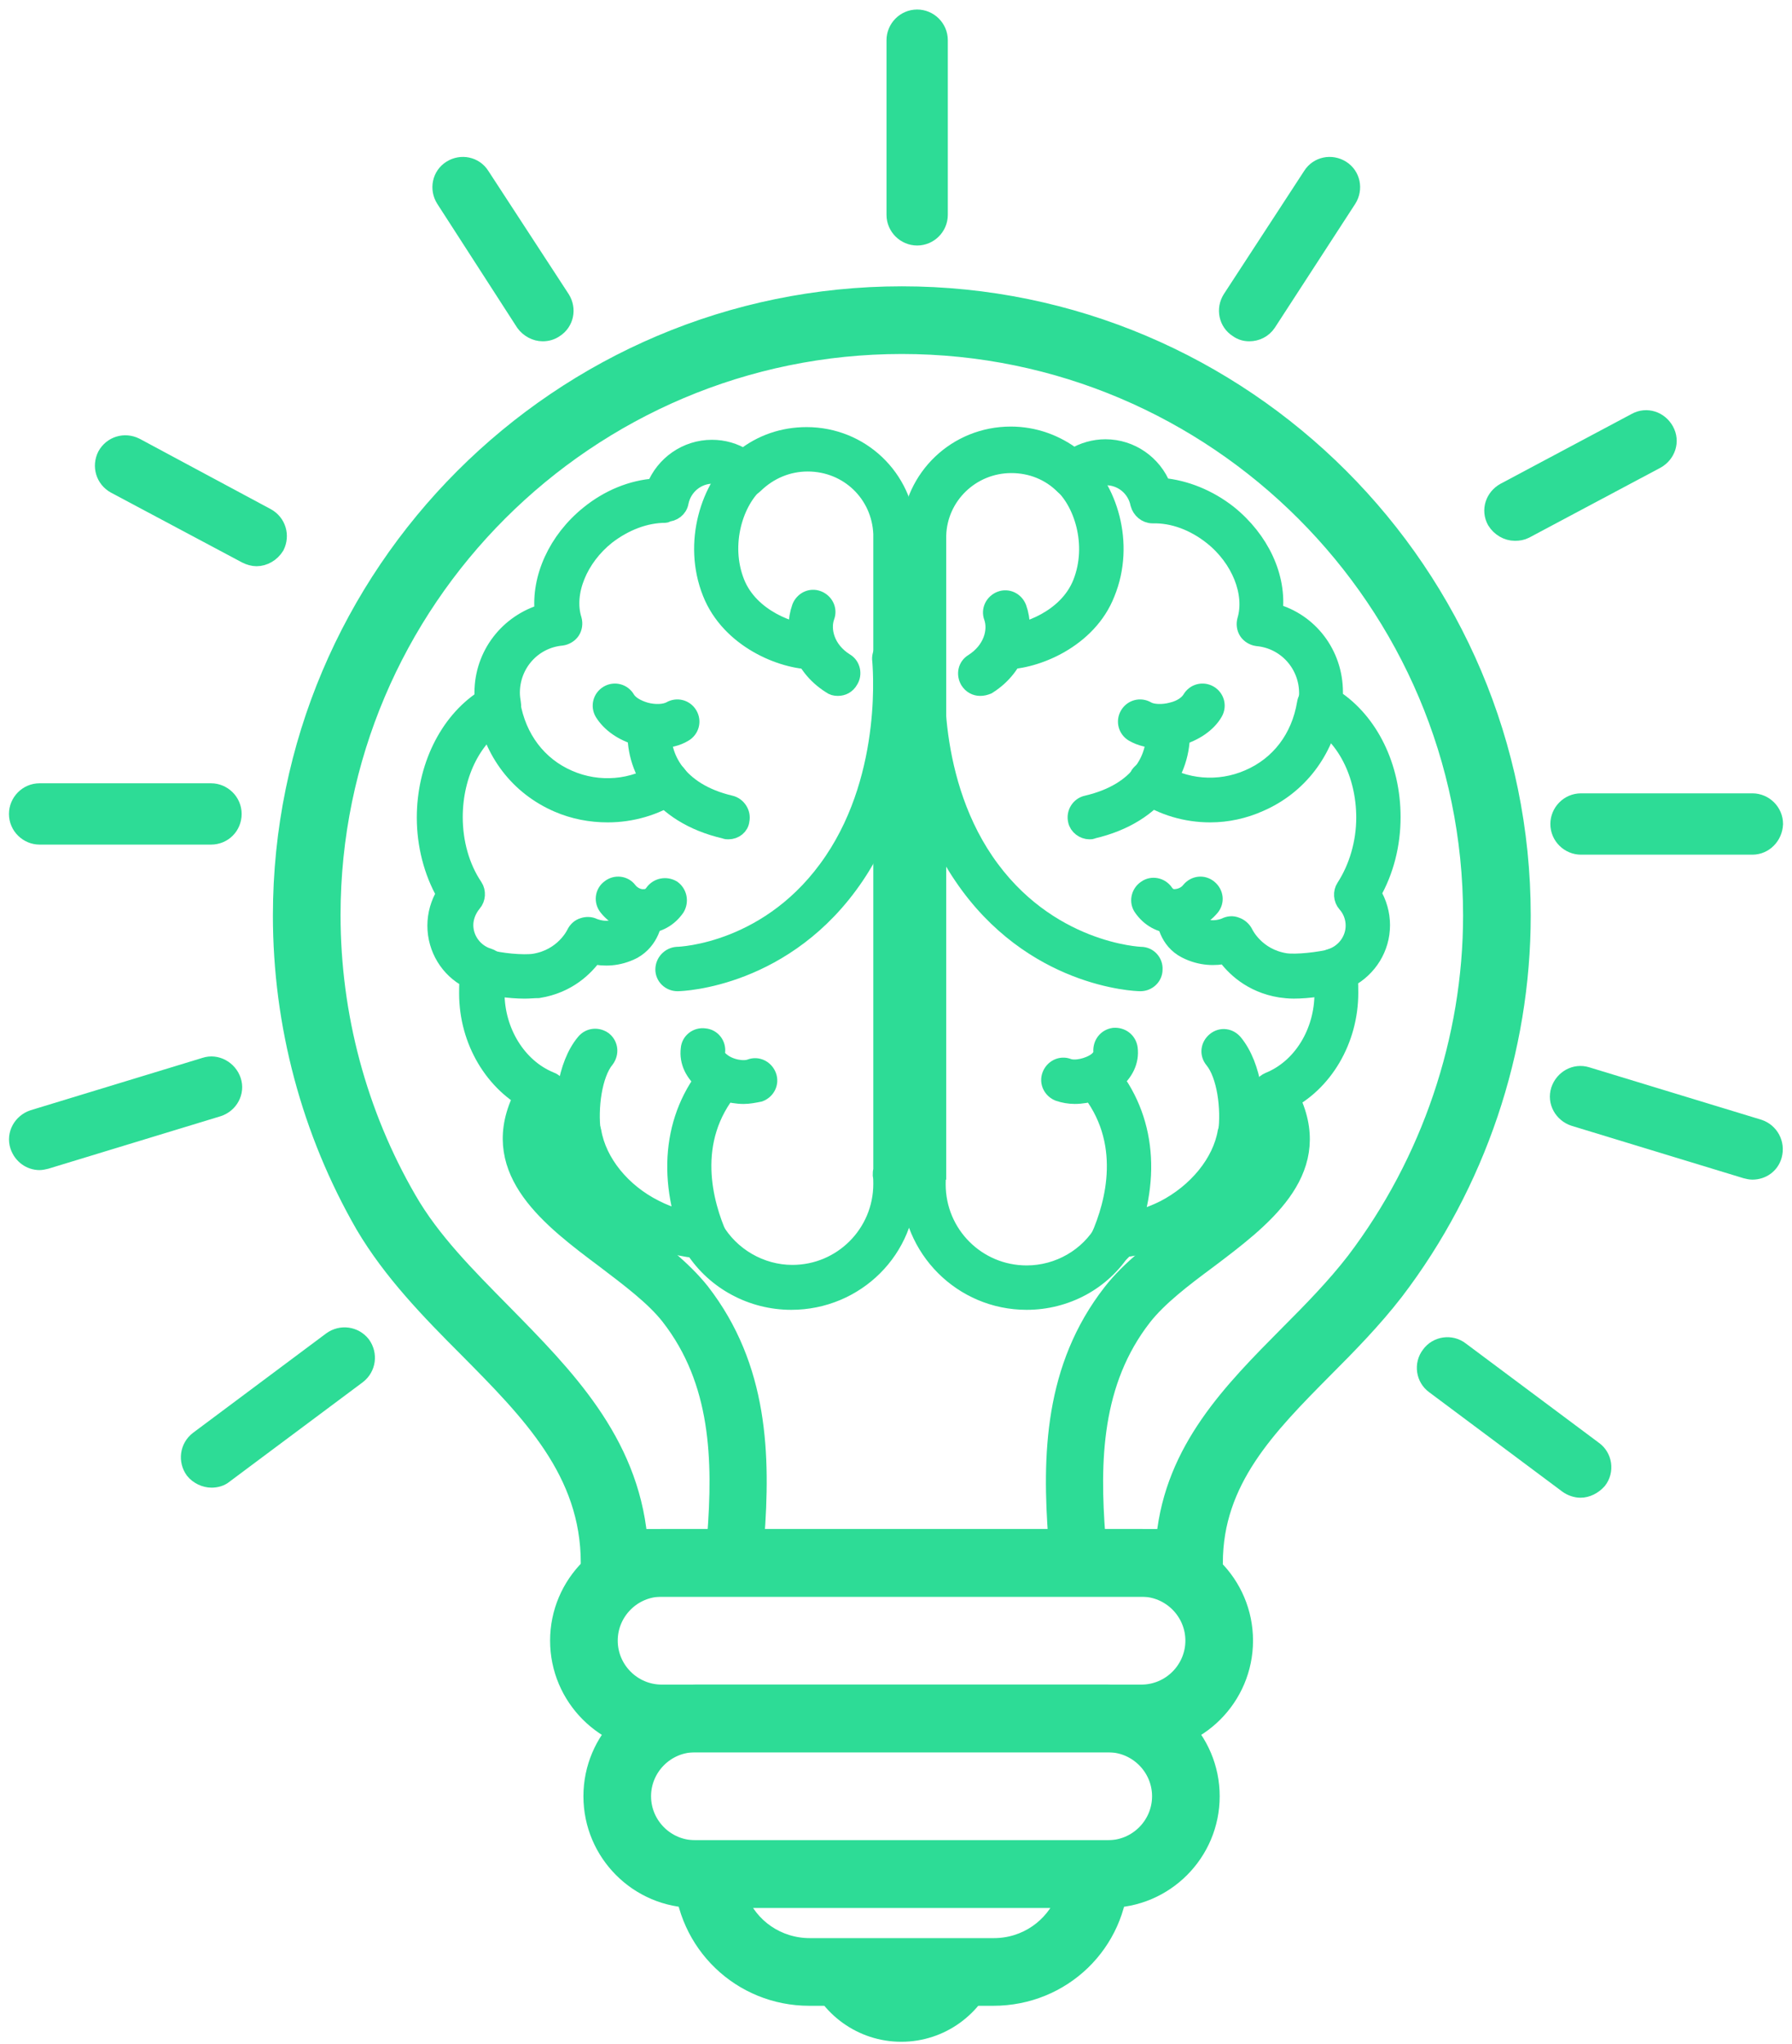 <svg width="100" height="114" viewBox="0 0 100 114" fill="none" xmlns="http://www.w3.org/2000/svg">
<path d="M50.325 88.552H32.909V87.165C32.909 82.087 29.603 78.752 26.09 75.21C23.995 73.114 21.869 70.93 20.334 68.332C17.323 63.107 15.729 57.145 15.729 51.064C15.729 31.995 31.256 16.469 50.325 16.469C69.393 16.469 84.92 31.995 84.92 51.064C84.92 58.591 82.411 66.03 77.835 72.022C76.625 73.586 75.238 75.003 73.88 76.361C70.722 79.549 67.74 82.56 67.74 87.165C67.74 87.224 67.711 88.552 66.176 88.552H50.325ZM35.625 85.777H50.325C54.634 85.777 62.043 85.777 65.025 85.777C65.526 80.818 68.773 77.571 71.902 74.413C73.201 73.114 74.529 71.756 75.622 70.339C79.813 64.819 82.145 57.971 82.145 51.064C82.145 33.53 67.858 19.243 50.325 19.243C32.791 19.243 18.504 33.501 18.504 51.034C18.504 56.643 19.98 62.133 22.755 66.915C24.083 69.218 26.031 71.166 28.068 73.232C31.522 76.745 35.093 80.346 35.625 85.777Z" fill="#2DDC96" stroke="#2DDC96"/>
<path d="M63.696 97.23H36.923C33.765 97.23 31.197 94.662 31.197 91.503C31.197 88.345 33.765 85.777 36.923 85.777H63.696C66.855 85.777 69.423 88.345 69.423 91.503C69.423 94.662 66.855 97.23 63.696 97.23ZM36.923 88.552C35.3 88.552 33.972 89.88 33.972 91.503C33.972 93.127 35.3 94.455 36.923 94.455H63.696C65.32 94.455 66.648 93.127 66.648 91.503C66.648 89.88 65.32 88.552 63.696 88.552H36.923Z" fill="#2DDC96" stroke="#2DDC96"/>
<path d="M61.837 105.909H38.783C35.625 105.909 33.057 103.341 33.057 100.182C33.057 97.024 35.625 94.456 38.783 94.456H61.837C64.995 94.456 67.563 97.024 67.563 100.182C67.563 103.341 64.995 105.909 61.837 105.909ZM38.783 97.23C37.16 97.23 35.831 98.559 35.831 100.182C35.831 101.806 37.16 103.134 38.783 103.134H61.837C63.46 103.134 64.789 101.806 64.789 100.182C64.789 98.559 63.46 97.23 61.837 97.23H38.783Z" fill="#2DDC96" stroke="#2DDC96"/>
<path d="M55.431 111.369H45.159C41.351 111.369 38.252 108.388 38.104 104.58L38.045 103.134H62.545L62.486 104.58C62.368 108.388 59.269 111.369 55.431 111.369ZM41.204 105.908C41.824 107.502 43.388 108.595 45.188 108.595H55.461C57.261 108.595 58.796 107.502 59.446 105.908H41.204Z" fill="#2DDC96" stroke="#2DDC96"/>
<path d="M45.484 109.982C46.192 111.959 48.081 113.376 50.295 113.376C52.509 113.376 54.398 111.959 55.107 109.982H45.484Z" fill="#2DDC96" stroke="#2DDC96"/>
<path d="M41.056 86.869C41.026 86.869 40.997 86.869 40.967 86.869C40.377 86.81 39.905 86.308 39.964 85.688C40.288 81.438 40.2 77.04 37.366 73.409C36.51 72.317 35.123 71.284 33.765 70.25C30.725 67.978 27.3 65.38 29.013 61.454C29.249 60.893 29.898 60.627 30.459 60.893C31.02 61.129 31.285 61.779 31.02 62.34C30.075 64.524 31.935 66.147 35.093 68.509C36.569 69.601 38.075 70.752 39.108 72.051C42.384 76.272 42.502 81.172 42.148 85.836C42.119 86.426 41.646 86.869 41.056 86.869Z" fill="#2DDC96" stroke="#2DDC96"/>
<path d="M60.095 86.869C59.534 86.869 59.032 86.427 59.003 85.866C58.649 81.202 58.767 76.272 62.043 72.081C63.077 70.752 64.582 69.631 66.058 68.539C69.216 66.148 71.076 64.554 70.131 62.369C69.895 61.808 70.161 61.159 70.692 60.923C71.253 60.687 71.902 60.952 72.138 61.484C73.851 65.439 70.397 68.007 67.386 70.28C66.028 71.284 64.641 72.346 63.785 73.439C60.951 77.069 60.863 81.497 61.187 85.718C61.246 86.308 60.774 86.84 60.184 86.899C60.154 86.869 60.125 86.869 60.095 86.869Z" fill="#2DDC96" stroke="#2DDC96"/>
<path d="M44.156 72.553C41.971 72.553 39.934 71.461 38.754 69.66C37.75 69.542 36.746 69.247 35.831 68.775C33.706 67.683 32.171 65.853 31.64 63.816C30.695 63.403 29.957 62.517 29.721 61.513C27.566 60.451 26.12 58.06 26.12 55.403C26.12 55.137 26.12 54.872 26.149 54.606C25.057 54.045 24.349 52.894 24.349 51.625C24.349 51.005 24.526 50.385 24.851 49.854C24.142 48.614 23.759 47.108 23.759 45.603C23.759 42.828 24.998 40.29 26.976 38.991C26.976 38.873 26.976 38.755 26.976 38.637C26.976 36.511 28.393 34.74 30.341 34.18C30.134 32.261 31.079 30.136 32.88 28.689C33.972 27.804 35.27 27.272 36.569 27.184C37.071 25.915 38.311 25.029 39.728 25.029C40.377 25.029 40.968 25.206 41.499 25.531C42.502 24.734 43.713 24.321 45.011 24.321C48.022 24.321 50.472 26.652 50.62 29.663C50.62 29.693 50.62 29.752 50.62 29.781V65.498C50.62 65.557 50.62 65.587 50.62 65.646C50.62 65.793 50.62 65.941 50.62 66.089C50.679 69.66 47.757 72.553 44.156 72.553ZM37.13 28.66C36.008 28.66 34.857 29.102 33.854 29.87C32.289 31.11 31.492 33.058 31.965 34.563C32.023 34.77 31.994 35.006 31.876 35.183C31.758 35.36 31.551 35.478 31.345 35.508C29.721 35.656 28.511 37.013 28.511 38.637C28.511 38.843 28.54 39.05 28.57 39.227C28.629 39.552 28.481 39.877 28.186 40.024C26.445 40.939 25.323 43.124 25.323 45.574C25.323 46.99 25.707 48.378 26.445 49.47C26.622 49.736 26.592 50.119 26.386 50.355C26.09 50.71 25.913 51.153 25.913 51.595C25.913 52.422 26.474 53.16 27.271 53.396C27.625 53.514 27.861 53.868 27.773 54.252C27.714 54.606 27.655 54.99 27.655 55.374C27.655 57.558 28.895 59.536 30.695 60.274C30.961 60.362 31.138 60.598 31.168 60.893C31.256 61.661 31.787 62.31 32.525 62.517C32.791 62.605 32.998 62.812 33.057 63.107C33.352 64.849 34.71 66.502 36.54 67.417C37.396 67.86 38.37 68.125 39.285 68.184C39.521 68.214 39.757 68.332 39.875 68.539C40.761 70.074 42.443 71.048 44.215 71.048C46.989 71.048 49.233 68.804 49.233 66.03C49.233 65.853 49.233 65.705 49.203 65.528C49.203 65.439 49.203 65.351 49.233 65.262V29.84C49.233 29.811 49.233 29.811 49.233 29.781C49.144 27.538 47.343 25.797 45.071 25.797C43.949 25.797 42.916 26.239 42.119 27.007C41.824 27.302 41.381 27.302 41.086 27.007C40.731 26.682 40.259 26.475 39.787 26.475C38.872 26.475 38.104 27.125 37.927 28.01C37.868 28.364 37.543 28.601 37.189 28.601C37.16 28.66 37.13 28.66 37.13 28.66Z" fill="#2DDC96" stroke="#2DDC96"/>
<path d="M39.432 70.044C39.137 70.044 38.872 69.867 38.754 69.602C37.13 65.912 37.455 62.281 39.669 59.683C39.934 59.359 40.407 59.329 40.702 59.595C41.026 59.861 41.056 60.333 40.79 60.628C38.281 63.609 39.285 67.151 40.111 69.011C40.289 69.395 40.111 69.808 39.728 69.985C39.61 70.015 39.521 70.044 39.432 70.044Z" fill="#2DDC96" stroke="#2DDC96"/>
<path d="M29.278 55.197C28.452 55.197 27.448 55.049 26.799 54.872C26.415 54.754 26.179 54.34 26.297 53.957C26.415 53.573 26.828 53.337 27.212 53.455C27.891 53.661 29.19 53.78 29.81 53.691C31.463 53.425 32.083 52.127 32.112 52.068C32.201 51.89 32.348 51.743 32.555 51.684C32.732 51.625 32.939 51.625 33.116 51.713C33.145 51.713 33.854 52.068 34.621 51.654C35.005 51.448 35.005 50.946 35.005 50.946C34.975 50.533 35.3 50.208 35.713 50.178C36.127 50.149 36.451 50.474 36.481 50.887C36.51 51.418 36.274 52.451 35.33 52.983C34.474 53.425 33.677 53.396 33.116 53.278C32.643 53.927 31.699 54.901 30.046 55.167C29.81 55.167 29.544 55.197 29.278 55.197Z" fill="#2DDC96" stroke="#2DDC96"/>
<path d="M32.289 63.993C31.935 63.993 31.61 63.727 31.551 63.343C31.345 61.749 31.581 59.417 32.643 58.148C32.909 57.824 33.352 57.794 33.676 58.03C34.001 58.296 34.031 58.739 33.795 59.063C33.086 59.919 32.85 61.809 33.027 63.137C33.086 63.55 32.791 63.904 32.407 63.963C32.348 63.993 32.319 63.993 32.289 63.993Z" fill="#2DDC96" stroke="#2DDC96"/>
<path d="M41.499 61.071C40.761 61.071 39.934 60.805 39.344 60.362C38.724 59.86 38.399 59.211 38.488 58.502C38.517 58.089 38.901 57.794 39.314 57.853C39.728 57.883 40.023 58.266 39.964 58.679C39.964 58.739 39.934 58.975 40.259 59.211C40.731 59.594 41.499 59.713 41.883 59.565C42.266 59.417 42.679 59.624 42.827 60.008C42.975 60.392 42.768 60.805 42.384 60.952C42.089 61.011 41.794 61.071 41.499 61.071Z" fill="#2DDC96" stroke="#2DDC96"/>
<path d="M35.92 51.566C35.152 51.566 34.385 51.182 33.913 50.592C33.647 50.267 33.706 49.795 34.031 49.558C34.355 49.293 34.828 49.352 35.064 49.676C35.27 49.942 35.625 50.119 35.949 50.09C36.185 50.09 36.362 49.972 36.481 49.795C36.717 49.47 37.16 49.381 37.514 49.588C37.838 49.824 37.927 50.267 37.72 50.621C37.307 51.211 36.717 51.536 36.008 51.566C35.979 51.566 35.949 51.566 35.92 51.566Z" fill="#2DDC96" stroke="#2DDC96"/>
<path d="M33.913 45.367C32.968 45.367 32.023 45.19 31.138 44.806C28.954 43.861 27.478 41.943 27.064 39.493C27.005 39.079 27.271 38.725 27.684 38.637C28.098 38.578 28.452 38.843 28.54 39.257C28.865 41.175 30.016 42.71 31.728 43.448C33.411 44.186 35.359 44.009 36.805 43.035C37.13 42.799 37.602 42.887 37.839 43.241C38.075 43.566 37.986 44.038 37.632 44.275C36.569 44.983 35.241 45.367 33.913 45.367Z" fill="#2DDC96" stroke="#2DDC96"/>
<path d="M45.366 36.836C43.654 36.836 40.731 35.655 39.698 33.058C38.577 30.253 39.639 27.125 41.292 25.737C41.617 25.472 42.06 25.531 42.325 25.826C42.591 26.151 42.532 26.593 42.237 26.859C40.997 27.892 40.2 30.342 41.056 32.497C41.853 34.504 44.244 35.331 45.336 35.331C45.749 35.331 46.074 35.655 46.074 36.069C46.074 36.482 45.779 36.836 45.366 36.836Z" fill="#2DDC96" stroke="#2DDC96"/>
<path d="M40.643 46.312C40.584 46.312 40.525 46.312 40.466 46.282C36.746 45.426 35.33 42.769 35.536 40.526C35.566 40.113 35.949 39.818 36.333 39.877C36.746 39.906 37.042 40.29 36.983 40.674C36.835 42.15 37.75 44.157 40.761 44.865C41.145 44.954 41.41 45.367 41.322 45.751C41.292 46.075 40.997 46.312 40.643 46.312Z" fill="#2DDC96" stroke="#2DDC96"/>
<path d="M46.753 38.312C46.605 38.312 46.487 38.283 46.369 38.194C44.628 37.102 44.215 35.213 44.687 33.884C44.834 33.501 45.248 33.294 45.631 33.442C46.015 33.589 46.222 34.002 46.074 34.386C45.808 35.124 46.074 36.246 47.166 36.925C47.52 37.131 47.609 37.604 47.402 37.928C47.255 38.194 47.019 38.312 46.753 38.312Z" fill="#2DDC96" stroke="#2DDC96"/>
<path d="M36.717 41.234C36.363 41.234 36.008 41.175 35.654 41.087C34.769 40.85 34.06 40.349 33.676 39.729C33.47 39.375 33.588 38.932 33.942 38.725C34.296 38.519 34.739 38.637 34.946 38.991C35.123 39.286 35.507 39.522 36.008 39.67C36.54 39.817 37.101 39.788 37.425 39.611C37.779 39.404 38.222 39.522 38.429 39.876C38.636 40.231 38.517 40.673 38.163 40.88C37.779 41.116 37.278 41.234 36.717 41.234Z" fill="#2DDC96" stroke="#2DDC96"/>
<path d="M37.809 54.783C37.396 54.783 37.071 54.458 37.071 54.075C37.071 53.661 37.396 53.337 37.779 53.307C37.986 53.307 43.063 53.1 46.487 48.023C49.823 43.094 49.173 36.895 49.173 36.836C49.114 36.423 49.41 36.069 49.823 36.01C50.236 35.95 50.59 36.246 50.649 36.659C50.679 36.925 51.358 43.477 47.727 48.85C43.86 54.576 38.075 54.783 37.809 54.783C37.839 54.783 37.839 54.783 37.809 54.783Z" fill="#2DDC96"/>
<path d="M37.809 54.783C37.396 54.783 37.071 54.458 37.071 54.075C37.071 53.661 37.396 53.337 37.779 53.307C37.986 53.307 43.063 53.1 46.487 48.023C49.823 43.094 49.173 36.895 49.173 36.836C49.114 36.423 49.41 36.069 49.823 36.01C50.236 35.95 50.59 36.246 50.649 36.659C50.679 36.925 51.358 43.477 47.727 48.85C43.86 54.576 38.075 54.783 37.809 54.783ZM37.809 54.783C37.839 54.783 37.839 54.783 37.809 54.783Z" stroke="#2DDC96"/>
<path d="M57.291 72.553C53.69 72.553 50.797 69.63 50.797 66.059C50.797 65.911 50.797 65.764 50.827 65.616C50.827 65.557 50.797 65.528 50.797 65.469V29.752C50.797 29.722 50.797 29.663 50.797 29.634C50.945 26.623 53.395 24.291 56.405 24.291C57.704 24.291 58.914 24.733 59.918 25.501C60.449 25.176 61.069 24.999 61.689 24.999C63.106 24.999 64.346 25.885 64.848 27.154C66.146 27.272 67.445 27.803 68.537 28.659C70.338 30.106 71.312 32.202 71.076 34.15C73.054 34.681 74.441 36.482 74.441 38.607C74.441 38.725 74.441 38.843 74.441 38.961C76.419 40.26 77.658 42.769 77.658 45.573C77.658 47.108 77.275 48.584 76.566 49.824C76.891 50.355 77.068 50.975 77.068 51.595C77.068 52.864 76.36 53.986 75.267 54.576C75.297 54.842 75.297 55.108 75.297 55.373C75.297 58 73.88 60.421 71.696 61.483C71.46 62.517 70.751 63.373 69.777 63.786C69.275 65.823 67.74 67.653 65.586 68.745C64.671 69.217 63.667 69.513 62.663 69.63C61.512 71.461 59.475 72.553 57.291 72.553ZM52.273 65.291C52.302 65.38 52.302 65.469 52.302 65.557C52.273 65.734 52.273 65.911 52.273 66.059C52.273 68.834 54.516 71.077 57.291 71.077C59.062 71.077 60.745 70.132 61.63 68.568C61.748 68.361 61.984 68.214 62.221 68.214C63.136 68.155 64.08 67.889 64.966 67.446C66.796 66.502 68.154 64.849 68.449 63.137C68.508 62.871 68.715 62.635 68.98 62.546C69.718 62.34 70.279 61.69 70.338 60.923C70.368 60.657 70.545 60.421 70.81 60.303C72.64 59.565 73.851 57.587 73.851 55.403C73.851 55.019 73.821 54.665 73.733 54.281C73.674 53.897 73.88 53.543 74.234 53.425C75.031 53.189 75.592 52.451 75.592 51.624C75.592 51.152 75.415 50.709 75.12 50.385C74.913 50.149 74.884 49.765 75.061 49.499C75.769 48.407 76.183 47.02 76.183 45.603C76.183 43.153 75.061 40.968 73.319 40.053C73.024 39.906 72.876 39.581 72.936 39.256C72.965 39.05 72.995 38.873 72.995 38.666C72.995 37.043 71.784 35.685 70.161 35.537C69.954 35.508 69.748 35.39 69.629 35.212C69.511 35.035 69.482 34.799 69.541 34.593C69.984 33.087 69.216 31.139 67.652 29.899C66.648 29.102 65.468 28.659 64.316 28.689C63.962 28.689 63.667 28.423 63.578 28.099C63.401 27.213 62.634 26.564 61.719 26.564C61.246 26.564 60.774 26.741 60.42 27.095C60.125 27.361 59.682 27.361 59.387 27.095C58.59 26.298 57.557 25.885 56.435 25.885C54.192 25.885 52.361 27.656 52.302 29.87C52.302 29.899 52.302 29.899 52.302 29.929V65.291H52.273Z" fill="#2DDC96" stroke="#2DDC96"/>
<path d="M62.043 70.044C61.955 70.044 61.837 70.015 61.748 69.985C61.364 69.808 61.217 69.395 61.364 69.011C62.191 67.151 63.165 63.609 60.685 60.628C60.42 60.303 60.449 59.861 60.774 59.595C61.099 59.329 61.541 59.359 61.807 59.683C64.021 62.31 64.346 65.912 62.722 69.602C62.604 69.897 62.309 70.044 62.043 70.044Z" fill="#2DDC96" stroke="#2DDC96"/>
<path d="M72.198 55.196C71.932 55.196 71.666 55.167 71.46 55.137C69.807 54.872 68.862 53.898 68.39 53.248C67.858 53.366 67.032 53.396 66.176 52.953C65.202 52.451 64.995 51.388 65.025 50.857C65.054 50.444 65.379 50.149 65.792 50.149C66.205 50.178 66.53 50.503 66.501 50.916C66.501 50.916 66.501 51.418 66.884 51.625C67.652 52.038 68.39 51.684 68.39 51.684C68.567 51.595 68.773 51.566 68.98 51.654C69.157 51.713 69.334 51.861 69.423 52.038C69.452 52.097 70.072 53.396 71.725 53.661C72.345 53.75 73.614 53.602 74.323 53.425C74.707 53.307 75.12 53.543 75.238 53.927C75.356 54.311 75.12 54.724 74.736 54.842C74.028 55.049 72.995 55.196 72.198 55.196Z" fill="#2DDC96" stroke="#2DDC96"/>
<path d="M69.187 63.993C69.157 63.993 69.128 63.993 69.098 63.993C68.685 63.934 68.419 63.58 68.478 63.166C68.656 61.838 68.419 59.949 67.711 59.093C67.445 58.768 67.504 58.325 67.829 58.06C68.154 57.794 68.596 57.853 68.862 58.178C69.925 59.477 70.161 61.779 69.954 63.373C69.866 63.727 69.541 63.993 69.187 63.993Z" fill="#2DDC96" stroke="#2DDC96"/>
<path d="M59.977 61.07C59.652 61.07 59.357 61.011 59.092 60.923C58.708 60.775 58.501 60.362 58.649 59.978C58.796 59.594 59.21 59.388 59.593 59.535C59.977 59.683 60.745 59.535 61.217 59.181C61.542 58.915 61.512 58.709 61.512 58.65C61.483 58.236 61.748 57.882 62.161 57.823C62.575 57.794 62.929 58.059 62.988 58.473C63.077 59.181 62.752 59.831 62.132 60.332C61.542 60.805 60.715 61.07 59.977 61.07Z" fill="#2DDC96" stroke="#2DDC96"/>
<path d="M65.556 51.566C65.526 51.566 65.497 51.566 65.468 51.566C64.759 51.536 64.169 51.211 63.755 50.621C63.519 50.296 63.608 49.824 63.962 49.588C64.287 49.352 64.759 49.44 64.995 49.795C65.143 50.001 65.32 50.09 65.526 50.09C65.851 50.09 66.206 49.942 66.412 49.676C66.678 49.352 67.121 49.293 67.445 49.558C67.77 49.824 67.829 50.267 67.563 50.592C67.061 51.182 66.323 51.566 65.556 51.566Z" fill="#2DDC96" stroke="#2DDC96"/>
<path d="M67.534 45.367C66.205 45.367 64.877 44.983 63.785 44.245C63.46 44.009 63.372 43.566 63.578 43.212C63.814 42.887 64.257 42.799 64.611 43.005C66.058 43.979 68.006 44.157 69.688 43.419C71.4 42.681 72.552 41.175 72.876 39.227C72.935 38.814 73.319 38.548 73.732 38.607C74.146 38.666 74.411 39.05 74.352 39.463C73.939 41.884 72.463 43.832 70.279 44.776C69.423 45.16 68.478 45.367 67.534 45.367Z" fill="#2DDC96" stroke="#2DDC96"/>
<path d="M56.081 36.836C55.667 36.836 55.343 36.511 55.343 36.098C55.343 35.685 55.667 35.36 56.081 35.36C57.173 35.36 59.564 34.534 60.361 32.526C61.217 30.372 60.42 27.922 59.18 26.888C58.855 26.623 58.826 26.151 59.092 25.855C59.357 25.531 59.83 25.501 60.125 25.767C61.807 27.154 62.87 30.283 61.719 33.087C60.715 35.655 57.793 36.836 56.081 36.836Z" fill="#2DDC96" stroke="#2DDC96"/>
<path d="M60.804 46.312C60.479 46.312 60.154 46.075 60.095 45.751C60.007 45.367 60.243 44.954 60.656 44.865C63.696 44.157 64.582 42.179 64.434 40.673C64.405 40.26 64.7 39.906 65.084 39.877C65.497 39.847 65.851 40.142 65.881 40.526C66.087 42.769 64.671 45.426 60.951 46.282C60.922 46.312 60.863 46.312 60.804 46.312Z" fill="#2DDC96" stroke="#2DDC96"/>
<path d="M54.693 38.312C54.457 38.312 54.221 38.194 54.074 37.958C53.867 37.603 53.956 37.161 54.31 36.954C55.372 36.275 55.667 35.183 55.402 34.416C55.254 34.032 55.461 33.618 55.845 33.471C56.228 33.323 56.642 33.53 56.789 33.914C57.261 35.212 56.848 37.131 55.107 38.223C54.959 38.282 54.841 38.312 54.693 38.312Z" fill="#2DDC96" stroke="#2DDC96"/>
<path d="M64.73 41.234C64.169 41.234 63.667 41.116 63.254 40.88C62.9 40.673 62.781 40.231 62.988 39.876C63.195 39.522 63.637 39.404 63.992 39.611C64.287 39.788 64.877 39.817 65.409 39.67C65.91 39.552 66.294 39.286 66.471 38.991C66.678 38.637 67.121 38.519 67.475 38.725C67.829 38.932 67.947 39.375 67.74 39.729C67.386 40.349 66.648 40.85 65.792 41.087C65.438 41.175 65.084 41.234 64.73 41.234Z" fill="#2DDC96" stroke="#2DDC96"/>
<path d="M63.637 54.783C63.372 54.783 57.586 54.576 53.719 48.85C50.059 43.477 50.767 36.925 50.797 36.659C50.856 36.246 51.21 35.95 51.623 36.01C52.037 36.069 52.332 36.423 52.273 36.836C52.273 36.895 51.623 43.123 54.959 48.023C58.413 53.1 63.608 53.307 63.667 53.307C64.08 53.307 64.405 53.661 64.375 54.075C64.375 54.458 64.051 54.783 63.637 54.783Z" fill="#2DDC96" stroke="#2DDC96"/>
<path d="M14.313 31.08C14.136 31.08 13.929 31.021 13.752 30.933L6.431 27.036C5.841 26.712 5.634 26.003 5.93 25.413C6.254 24.822 6.963 24.616 7.553 24.911L14.873 28.837C15.464 29.162 15.671 29.87 15.375 30.46C15.139 30.844 14.726 31.08 14.313 31.08Z" fill="#2DDC96" stroke="#2DDC96"/>
<path d="M11.774 46.606H2.21C1.561 46.606 1 46.075 1 45.396C1 44.747 1.531 44.186 2.21 44.186H11.774C12.424 44.186 12.984 44.717 12.984 45.396C12.984 46.075 12.453 46.606 11.774 46.606Z" fill="#2DDC96" stroke="#2DDC96"/>
<path d="M2.21 64.76C1.708 64.76 1.236 64.436 1.059 63.904C0.852 63.255 1.236 62.606 1.856 62.399L11.449 59.477C12.069 59.27 12.748 59.654 12.955 60.274C13.162 60.894 12.807 61.572 12.158 61.779L2.564 64.701C2.446 64.731 2.299 64.76 2.21 64.76Z" fill="#2DDC96" stroke="#2DDC96"/>
<path d="M11.804 82.471C11.449 82.471 11.066 82.294 10.829 81.999C10.446 81.468 10.534 80.73 11.066 80.317L18.504 74.767C19.035 74.383 19.773 74.472 20.187 75.003C20.57 75.535 20.482 76.272 19.951 76.686L12.512 82.235C12.305 82.412 12.04 82.471 11.804 82.471Z" fill="#2DDC96" stroke="#2DDC96"/>
<path d="M30.282 18.535C29.898 18.535 29.515 18.328 29.278 18.004L24.821 11.097C24.467 10.536 24.614 9.798 25.175 9.444C25.736 9.089 26.474 9.237 26.828 9.798L31.315 16.675C31.669 17.236 31.522 17.974 30.961 18.328C30.754 18.476 30.518 18.535 30.282 18.535Z" fill="#2DDC96" stroke="#2DDC96"/>
<path d="M84.536 29.663C84.123 29.663 83.71 29.427 83.474 29.043C83.149 28.453 83.385 27.744 83.975 27.42L91.296 23.523C91.886 23.199 92.595 23.435 92.919 24.025C93.244 24.616 93.008 25.324 92.418 25.649L85.097 29.545C84.92 29.634 84.743 29.663 84.536 29.663Z" fill="#2DDC96" stroke="#2DDC96"/>
<path d="M97.79 47.168H88.226C87.576 47.168 87.016 46.636 87.016 45.957C87.016 45.308 87.547 44.747 88.226 44.747H97.79C98.439 44.747 99 45.278 99 45.957C98.97 46.636 98.439 47.168 97.79 47.168Z" fill="#2DDC96" stroke="#2DDC96"/>
<path d="M97.79 65.292C97.672 65.292 97.554 65.262 97.436 65.233L87.842 62.31C87.222 62.104 86.839 61.454 87.045 60.805C87.252 60.185 87.901 59.801 88.551 60.008L98.144 62.93C98.764 63.137 99.118 63.786 98.941 64.436C98.793 64.967 98.321 65.292 97.79 65.292Z" fill="#2DDC96" stroke="#2DDC96"/>
<path d="M88.196 83.032C87.96 83.032 87.695 82.944 87.488 82.796L80.049 77.246C79.518 76.863 79.4 76.095 79.813 75.564C80.197 75.033 80.964 74.915 81.496 75.328L88.934 80.877C89.466 81.261 89.584 82.028 89.17 82.56C88.905 82.855 88.55 83.032 88.196 83.032Z" fill="#2DDC96" stroke="#2DDC96"/>
<path d="M69.718 18.535C69.482 18.535 69.275 18.476 69.069 18.328C68.508 17.974 68.36 17.236 68.714 16.675L73.201 9.798C73.555 9.237 74.293 9.089 74.854 9.444C75.415 9.798 75.563 10.536 75.208 11.097L70.722 18.004C70.486 18.358 70.102 18.535 69.718 18.535Z" fill="#2DDC96" stroke="#2DDC96"/>
<path d="M51.181 13.193C50.531 13.193 49.971 12.661 49.971 11.982V2.241C49.971 1.592 50.502 1.031 51.181 1.031C51.83 1.031 52.391 1.562 52.391 2.241V11.982C52.391 12.661 51.83 13.193 51.181 13.193Z" fill="#2DDC96" stroke="#2DDC96"/>
</svg>
